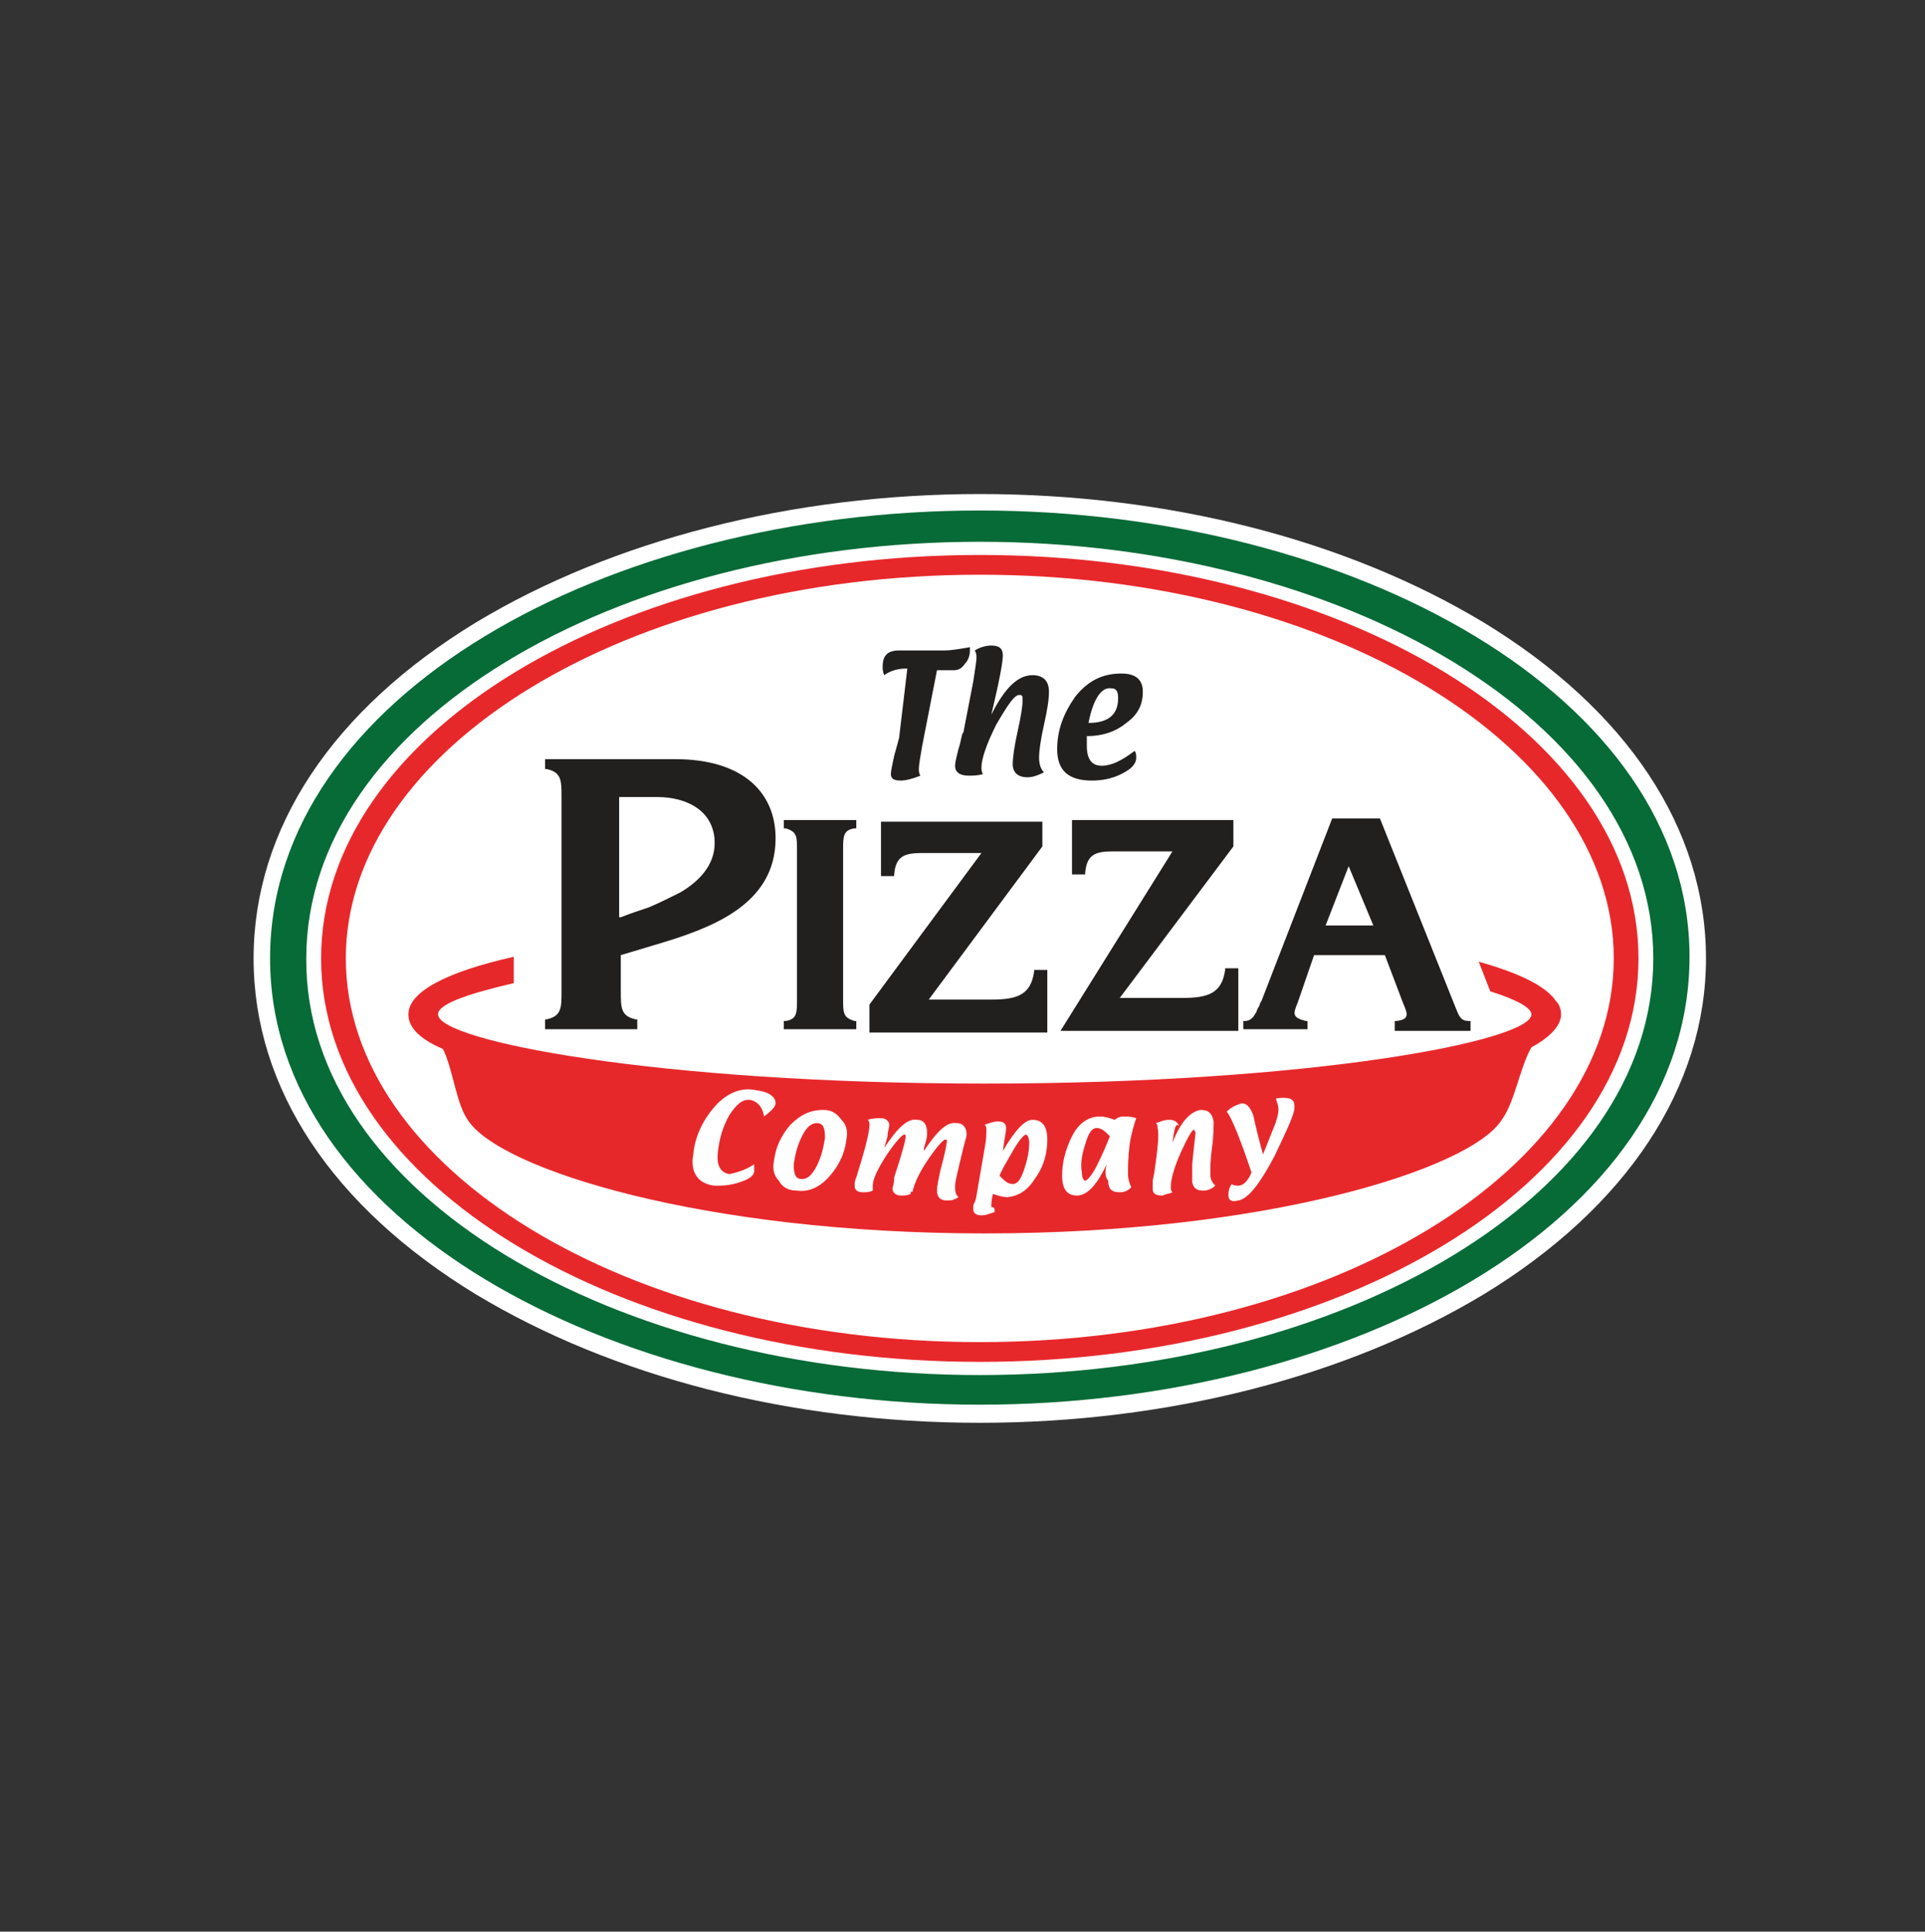<?xml version="1.0" encoding="utf-8"?>
<!-- Generator: Adobe Illustrator 23.0.2, SVG Export Plug-In . SVG Version: 6.00 Build 0)  -->
<!DOCTYPE svg PUBLIC "-//W3C//DTD SVG 1.1//EN" "http://www.w3.org/Graphics/SVG/1.1/DTD/svg11.dtd">
<svg version="1.1" id="Layer_1" xmlns:x="http://ns.adobe.com/Extensibility/1.0/" xmlns:i="http://ns.adobe.com/AdobeIllustrator/10.0/" xmlns:graph="http://ns.adobe.com/Graphs/1.0/"
	 xmlns="http://www.w3.org/2000/svg" xmlns:xlink="http://www.w3.org/1999/xlink" x="0px" y="0px" viewBox="0 0 116.9 117.3"
	 style="enable-background:new 0 0 116.9 117.3;" xml:space="preserve">
<rect x="0" y="0" width="116.9" height="117.3" fill="#333333" stroke="none"/>
<style type="text/css">
	.st0{fill:#FFFFFF;}
	.st1{fill:#076B37;}
	.st2{fill:#E7282B;}
	.st3{fill-rule:evenodd;clip-rule:evenodd;fill:#221F1F;}
	.st4{fill-rule:evenodd;clip-rule:evenodd;fill:#FFFFFF;}
</style>
<g>
	<path class="st0" d="M59.5,85.3c-22.7,0-43.1-11.3-43.1-27.1C16.4,42.3,36.8,31,59.5,31c22.7,0,43.1,11.3,43.1,27.1
		C102.6,74.1,82.1,85.3,59.5,85.3z"/>
	<path class="st0" d="M103.6,58.2c0-7.9-4.8-15.1-13.5-20.4c-8.3-5-19.1-7.8-30.6-7.8c-11.4,0-22.3,2.8-30.6,7.8
		c-8.7,5.3-13.5,12.5-13.5,20.4c0,7.9,4.8,15.1,13.5,20.4c8.3,5,19.1,7.8,30.6,7.8c11.4,0,22.3-2.8,30.6-7.8
		C98.8,73.3,103.6,66,103.6,58.2z"/>
	<path class="st0" d="M59.5,83.5c22.2,0,40.9-11,40.9-25.3c0-14.3-18.8-25.3-40.9-25.3c-22.2,0-40.9,11-40.9,25.3
		C18.5,72.5,37.3,83.5,59.5,83.5z"/>
	<path class="st1" d="M59.5,85.3c-22.7,0-43.1-11.3-43.1-27.1C16.4,42.3,36.8,31,59.5,31c22.7,0,43.1,11.3,43.1,27.1
		C102.6,74.1,82.1,85.3,59.5,85.3L59.5,85.3z M59.5,83.5c22.2,0,40.9-11,40.9-25.3c0-14.3-18.8-25.3-40.9-25.3
		c-22.2,0-40.9,11-40.9,25.3C18.5,72.5,37.3,83.5,59.5,83.5z"/>
	<path class="st2" d="M59.5,33.7c21.9,0,40,10.8,40,24.5c0,13.7-18.1,24.5-40,24.5c-21.9,0-40-10.8-40-24.5
		C19.5,44.5,37.6,33.7,59.5,33.7L59.5,33.7z M59.5,34.9c-21.5,0-38.5,10.6-38.5,23.3c0,12.7,17,23.3,38.5,23.3
		C81,81.5,98,70.9,98,58.2C98,45.5,81,34.9,59.5,34.9z"/>
	<path class="st3" d="M55.1,40.6H55c-0.4,0-0.9,0.1-1.3,0.4c-0.1-0.2-0.1-0.4-0.1-0.5c0-0.7,0.3-1,1-1c0.1,0,0.3,0,0.6,0
		c0.3,0,0.5,0,0.6,0h1.5c0.5,0,1-0.1,1.6-0.2l0,0.2c0,0,0,0,0,0c0,0.3-0.1,0.6-0.3,0.8c-0.2,0.3-0.4,0.4-0.7,0.4c-0.1,0-0.3,0-0.5,0
		c-0.2,0-0.3,0-0.4,0c0,0-0.1,0-0.1,0l-0.9,4.6c-0.1,0.6-0.2,1.1-0.2,1.4c0,0.1,0,0.3,0.1,0.4c-0.5,0.2-0.9,0.3-1.2,0.3
		c-0.4,0-0.6-0.1-0.6-0.4c0-0.2,0.1-0.6,0.2-1.1c0.2-0.7,0.3-1.1,0.3-1.1L55.1,40.6z"/>
	<path class="st3" d="M60.2,43.4c0.8-1.6,1.6-2.4,2.5-2.4c0.6,0,1,0.3,1,1c0,0.5-0.1,1.1-0.3,2c-0.2,0.9-0.3,1.6-0.3,2
		c0,0.4,0.1,0.7,0.3,0.9c-0.4,0.2-0.7,0.3-1,0.3c-0.6,0-0.9-0.3-0.9-0.8c0-0.4,0.1-1.1,0.3-2c0.2-0.9,0.3-1.5,0.3-1.9
		c0-0.2,0-0.3-0.2-0.3c-0.3,0-0.7,0.6-1.4,1.8c-0.6,1.2-0.9,2.1-0.9,2.6c0,0.1,0,0.3,0.1,0.4c-0.3,0.1-0.6,0.1-0.9,0.1
		c-0.5,0-0.8-0.2-0.8-0.6c0-0.2,0.1-0.6,0.2-1c0.2-0.6,0.2-1,0.3-1l0.6-3.1c0.1-0.7,0.2-1.2,0.2-1.5c0-0.1,0-0.2-0.1-0.4
		c0.3-0.2,0.7-0.3,1-0.3c0.5,0,0.7,0.2,0.7,0.6C60.9,40.2,60.7,41.3,60.2,43.4z"/>
	<path class="st3" d="M66,44.7c0,0.2,0,0.4,0,0.6c0,0.8,0.3,1.2,0.9,1.2c0.6,0,1.2-0.3,2-0.9C69,45.7,69,45.9,69,46
		c0,0.4-0.3,0.7-0.9,1c-0.6,0.3-1.2,0.4-1.8,0.4c-1.4,0-2.1-0.6-2.1-1.9c0-1.2,0.4-2.2,1.1-3.2c0.8-1,1.7-1.4,2.8-1.4
		c0.9,0,1.3,0.4,1.3,1.1c0,0.8-0.3,1.4-1,1.9C67.8,44.4,67,44.7,66,44.7L66,44.7z M66.1,43.9c1.2,0,1.8-0.5,1.8-1.5
		c0-0.4-0.1-0.6-0.4-0.6C66.9,41.7,66.4,42.4,66.1,43.9z"/>
	<path class="st2" d="M28.4,68c-0.7-1-0.9-3.1-1.5-4.3c-1.4-0.6-2.1-1.3-2.1-2.1c0-1.4,2.4-2.6,6.4-3.5v1.6c-3,0.7-4.6,1.3-4.6,1.9
		c0,1.6,13.3,4.2,33.2,4.2c19.9,0,33.2-2.6,33.2-4.2c0-0.4-0.9-0.9-2.5-1.4l-0.7-1.8c2.5,0.7,4.1,1.5,4.7,2.4l0-0.1l0,0.1
		c0.2,0.2,0.3,0.5,0.3,0.8c0,0.7-0.7,1.4-1.8,2c-0.7,1.2-1,3.3-1.8,4.4c-1.9,3-14.3,6.9-31.4,6.9C42.7,74.9,30.3,71,28.4,68z"/>
	<path class="st3" d="M37.7,55.7c0.5-0.2,1.1-0.4,1.7-0.6c0.7-0.3,1.3-0.6,1.9-0.9c1.2-0.7,2.1-1.7,2.1-3c0-1.9-1.6-2.8-3.5-2.8
		h-2.3V55.7L37.7,55.7z M37.7,58v2.2c0,1,0,1.5,0.9,1.7l0.1,0v0.6h-5.6v-0.6l0.1,0c0.9-0.2,0.9-0.7,0.9-1.7V48.4c0-1,0-1.5-0.9-1.7
		l-0.1,0v-0.6H41c4.2,0,6.1,2.1,6.1,4.8c0,4.1-4,5.5-7.4,6.5L37.7,58z"/>
	<path class="st3" d="M51.2,60.7c0,0.8,0,1.1,0.7,1.3l0.1,0v0.5h-4.4V62l0.1,0c0.7-0.1,0.7-0.5,0.7-1.3v-9.1c0-0.8,0-1.1-0.7-1.3
		l-0.1,0v-0.5h4.4v0.5l-0.1,0c-0.7,0.1-0.7,0.5-0.7,1.3V60.7z"/>
	<path class="st3" d="M63.3,51.4l-6.9,9.3h3.8c1.6,0,2.4-0.3,2.6-1.7l0-0.1h0.8v3.8H52.8v-1.7l6.8-9.2h-3.6c-1.1,0-1.6,0.2-1.7,1.3
		l0,0.1h-0.8v-3.3h9.8V51.4z"/>
	<path class="st3" d="M74.9,51.4L68,60.6h3.8c1.6,0,2.4-0.3,2.6-1.7l0-0.1h0.8v3.8H64.4l6.8-10.9h-3.6c-1.1,0-1.6,0.2-1.7,1.3l0,0.1
		h-0.8v-3.3h9.8V51.4z"/>
	<path class="st3" d="M88.4,61.2c0.2,0.5,0.3,0.8,0.8,0.8l0.1,0v0.6h-4.6V62l0.1,0c0.8-0.1,0.7-0.4,0.4-1.1L84.1,58h-4.3l-1,2.9
		c-0.3,0.7-0.3,0.9,0.5,1.1l0.1,0v0.5h-3.9V62l0.1,0c0.3,0,0.5-0.2,0.6-0.4c0.1-0.1,0.1-0.2,0.2-0.4c0.1-0.1,0.1-0.3,0.2-0.4
		l4.3-11.1h2.9L88.4,61.2L88.4,61.2z M83.4,56.2l-1.5-3.6l-1.4,3.6H83.4z"/>
	<g>
		<path class="st4" d="M45.8,70.7c0,0.2,0,0.3,0,0.4c0,0.3-0.3,0.5-0.9,0.7c-0.6,0.2-1.1,0.2-1.5,0.2c-1-0.1-1.5-0.8-1.3-1.9
			c0.1-1.1,0.6-2.1,1.3-2.9c0.7-0.8,1.6-1.2,2.5-1c0.8,0.1,1.2,0.4,1.2,0.8c0,0.2-0.3,0.5-0.7,0.8c-0.1-0.6-0.4-0.9-0.8-1
			c-0.5-0.1-0.9,0.3-1.3,0.9c-0.4,0.7-0.6,1.4-0.7,2.2c-0.1,0.8,0.1,1.3,0.7,1.4C44.7,71.2,45.2,71.1,45.8,70.7z"/>
		<path class="st4" d="M48.4,72.3c-0.5,0-0.9-0.2-1.1-0.6c-0.3-0.3-0.4-0.7-0.3-1.2c0.1-0.8,0.4-1.5,1-2.2c0.6-0.6,1.2-0.9,2-0.9
			c0.5,0,0.8,0.2,1.1,0.6c0.3,0.3,0.4,0.7,0.3,1.2c-0.1,0.8-0.4,1.5-1,2.2C49.8,72.1,49.1,72.4,48.4,72.3L48.4,72.3z M48.7,71.6
			c0.3,0,0.6-0.2,0.9-0.8c0.3-0.6,0.4-1.1,0.5-1.7c0-0.6-0.1-0.9-0.5-0.9c-0.3,0-0.6,0.2-0.9,0.8c-0.3,0.6-0.4,1.1-0.5,1.7
			C48.2,71.3,48.3,71.6,48.7,71.6z"/>
		<path class="st4" d="M55.3,72.5c-0.2,0.1-0.4,0.1-0.6,0.1c-0.3,0-0.5-0.2-0.5-0.4c0-0.1,0.1-0.3,0.1-0.7C54.8,70,55,69.2,55,69
			c0-0.1,0-0.1-0.1-0.1c-0.1,0-0.5,0.4-1.1,1.3C53.3,71,53,71.6,53,72c0,0.1,0,0.2,0,0.3c-0.2,0.1-0.4,0.1-0.6,0.1
			c-0.4,0-0.5-0.2-0.5-0.4c0-0.1,0-0.3,0.1-0.5c0.5-1.6,0.8-2.7,0.8-3.2c0-0.1,0-0.2-0.1-0.3c0.3-0.1,0.6-0.1,0.8-0.1
			c0.3,0,0.5,0.2,0.5,0.4c0,0.2-0.1,0.4-0.1,0.7l-0.2,0.7c0.8-1.2,1.4-1.8,2-1.7c0.4,0,0.6,0.3,0.6,0.8c0,0.1,0,0.3-0.1,0.6
			c-0.1,0.3-0.1,0.4-0.1,0.5c0.8-1.2,1.4-1.8,2-1.7c0.4,0,0.6,0.3,0.6,0.7c0,0.1-0.1,0.4-0.2,0.8c-0.3,1.3-0.5,2-0.5,2.3
			c0,0.3,0,0.5,0.2,0.7c-0.3,0.2-0.5,0.2-0.7,0.2c-0.4,0-0.6-0.2-0.6-0.6c0-0.3,0.1-0.7,0.2-1.2c0.3-1.1,0.4-1.7,0.4-1.8
			c0-0.1,0-0.1-0.1-0.1c-0.1,0-0.5,0.4-1.1,1.3c-0.6,0.9-0.8,1.5-0.9,1.9C55.3,72.3,55.3,72.4,55.3,72.5z"/>
		<path class="st4" d="M60.4,73.6c-0.3,0.1-0.5,0.2-0.8,0.2c-0.3,0-0.5-0.1-0.5-0.4c0-0.1,0-0.3,0.1-0.4c0.1-0.3,0.1-0.4,0.1-0.4
			l0.5-2.9c0.1-0.5,0.1-0.9,0.1-1.1c0-0.1,0-0.2-0.1-0.3c0.3-0.1,0.5-0.2,0.8-0.2c0.3,0,0.5,0.1,0.5,0.4c0,0.2-0.1,0.6-0.2,1.4
			c0.7-1.2,1.3-1.9,1.8-1.9c0.6,0,0.9,0.4,0.9,1.2c0,0.8-0.2,1.6-0.7,2.3c-0.5,0.8-1,1.1-1.7,1.2c-0.3,0-0.6-0.1-0.9-0.2
			c-0.1,0.4-0.1,0.6-0.1,0.8C60.4,73.3,60.4,73.4,60.4,73.6L60.4,73.6z M60.7,71.4c0.3,0.3,0.5,0.5,0.8,0.5c0.3,0,0.5-0.3,0.7-0.9
			c0.2-0.6,0.3-1.1,0.3-1.6c0-0.3-0.1-0.5-0.2-0.5c-0.1,0-0.4,0.3-0.8,1C61.1,70.6,60.8,71.1,60.7,71.4z"/>
		<path class="st4" d="M67.2,70.7c-0.6,1.3-1.2,1.9-1.8,1.9c-0.6,0-0.9-0.4-0.9-1.2c0-0.8,0.2-1.6,0.6-2.4c0.4-0.8,1-1.2,1.7-1.2
			c0.3,0,0.6,0.1,0.9,0.2c0.1-0.1,0.3-0.2,0.5-0.2c0.3,0,0.5,0,0.8,0.1c-0.1,0.3-0.3,0.9-0.4,1.6c-0.1,0.8-0.1,1.4-0.1,1.8
			c0,0.3,0.1,0.6,0.2,0.8c-0.2,0.2-0.4,0.3-0.7,0.3c-0.5,0-0.7-0.2-0.7-0.7C67.1,71.5,67.1,71.1,67.2,70.7L67.2,70.7z M67.4,69
			c-0.3-0.3-0.5-0.5-0.8-0.5c-0.3,0-0.5,0.3-0.7,1c-0.2,0.6-0.3,1.2-0.2,1.7c0,0.3,0.1,0.5,0.2,0.5c0.1,0,0.4-0.3,0.7-0.9
			C67,70,67.2,69.5,67.4,69z"/>
		<path class="st4" d="M71.2,69.4c0.5-1.3,1.1-1.9,1.7-2c0.5,0,0.7,0.2,0.8,0.7c0,0.3,0,0.9-0.1,1.6c-0.1,0.7-0.1,1.2-0.1,1.6
			c0,0.3,0.1,0.5,0.3,0.7c-0.2,0.2-0.5,0.3-0.7,0.3c-0.4,0-0.6-0.1-0.7-0.5c0-0.3,0-0.7,0-1.1c0.1-1.1,0.2-1.8,0.2-1.9
			c0-0.1-0.1-0.2-0.1-0.2c-0.1,0-0.4,0.5-0.8,1.4c-0.4,0.9-0.6,1.6-0.6,2.1c0,0.1,0,0.2,0.1,0.3c-0.2,0.1-0.4,0.1-0.6,0.2
			c-0.4,0-0.6-0.1-0.6-0.4c0-0.1,0-0.3,0-0.5l0.1-0.5c0.2-1.4,0.3-2.3,0.2-2.7c0-0.1,0-0.2-0.1-0.3c0.3-0.1,0.5-0.2,0.8-0.2
			c0.3,0,0.5,0.1,0.6,0.4C71.4,68.1,71.3,68.6,71.2,69.4z"/>
		<path class="st4" d="M74.5,67.5c0.3-0.3,0.6-0.4,0.9-0.5c0.3,0,0.5,0.2,0.7,0.7c0.2,0.9,0.4,1.7,0.6,2.4l0.6-1.5
			c0.3-0.7,0.4-1.2,0.3-1.5c0-0.1-0.1-0.2-0.1-0.4c0.7-0.1,1.1,0,1.1,0.4c0.1,0.4-0.4,1.4-1.2,3.1c-0.9,1.7-1.6,2.6-2.2,2.7
			c-0.4,0.1-0.6,0-0.6-0.3c0-0.2,0-0.4,0.2-0.7c0.1,0.1,0.3,0.1,0.4,0.1c0.3,0,0.6-0.3,0.8-0.8C75.3,69.1,74.8,67.9,74.5,67.5z"/>
	</g>
</g>
</svg>
